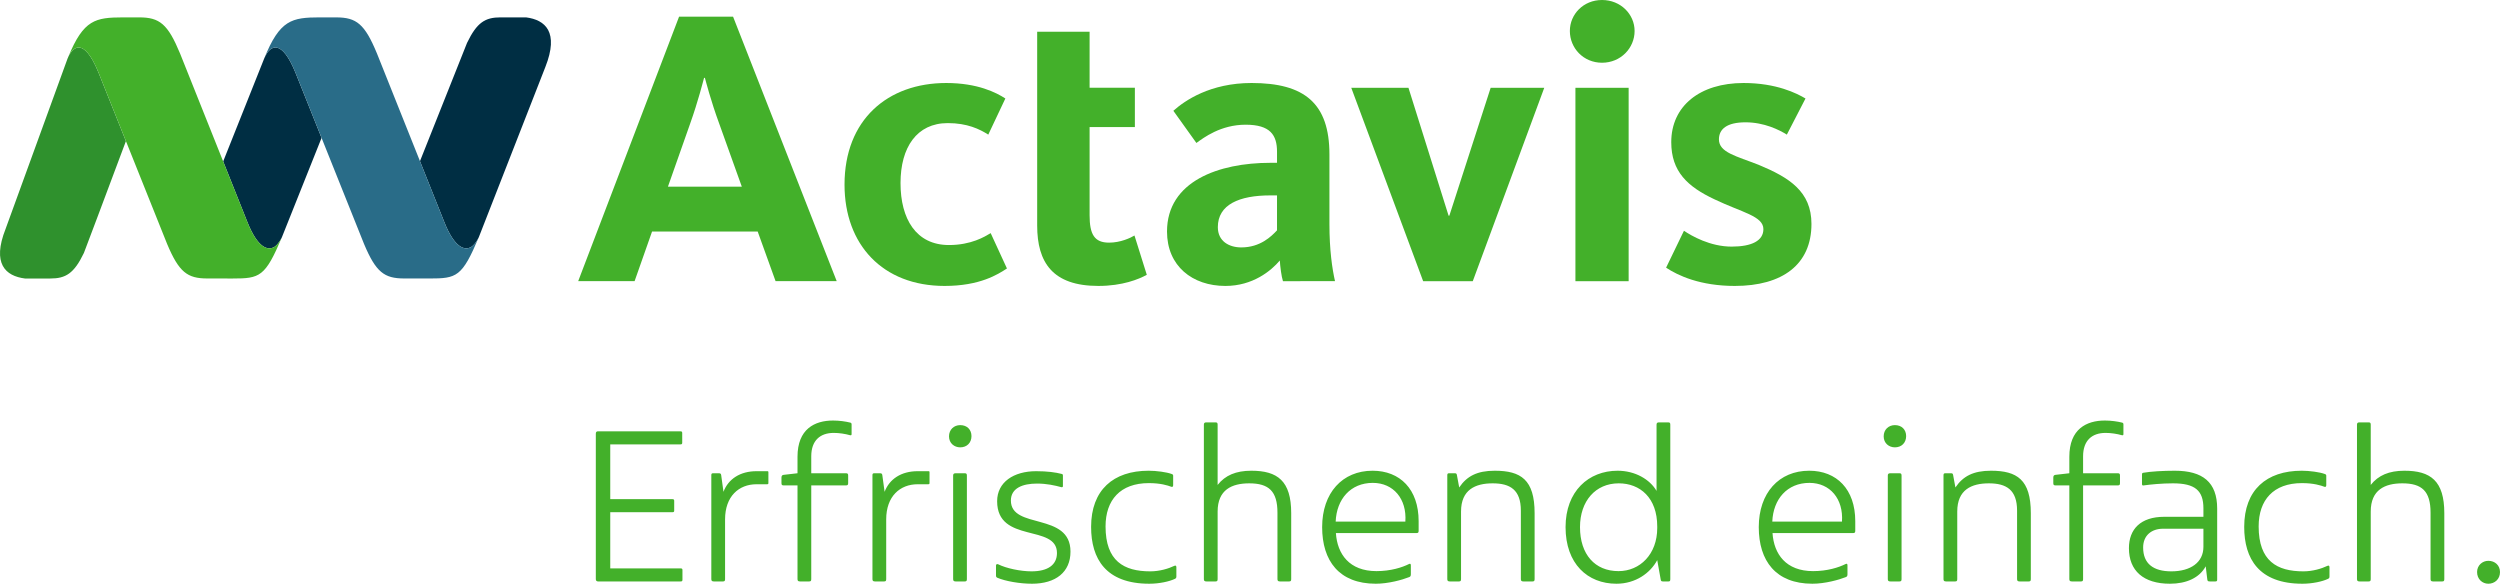 <?xml version="1.0" encoding="utf-8"?>
<!-- Generator: Adobe Illustrator 26.0.3, SVG Export Plug-In . SVG Version: 6.00 Build 0)  -->
<svg version="1.1" id="Ebene_1" xmlns="http://www.w3.org/2000/svg" xmlns:xlink="http://www.w3.org/1999/xlink" x="0px" y="0px"
	 viewBox="0 0 323.393 75.509" style="enable-background:new 0 0 323.393 75.509;" xml:space="preserve">
<style type="text/css">
	.st0{fill:#002E43;}
	.st1{fill:#2F912D;}
	.st2{fill:#43B02A;}
	.st3{fill:#296C88;}
</style>
<g>
	<path class="st0" d="M61.944,30.669c0,0-0.342,0.8-0.921,1.232c-0.918,0.612-2.24,0.111-3.54-3.154c0,0-1.443-3.614-3.156-7.899
		c2.838-7.152,6.027-15.179,6.089-15.3c1.284-2.665,2.358-3.301,4.34-3.301h3.289c2.503,0.323,4.29,1.891,2.503,6.416
		c-0.021,0.062-8.604,22.008-8.604,22.008s-0.017,0.041-0.05,0.114C61.91,30.745,61.926,30.709,61.944,30.669"/>
	<path class="st1" d="M10.191,6.145c0.714,0.01,1.59,0.869,2.567,3.282c0,0,1.654,4.133,3.531,8.827
		c-2.591,6.926-5.377,14.353-5.436,14.469c-1.281,2.667-2.359,3.303-4.34,3.303H3.222c-2.499-0.322-4.285-1.891-2.499-6.416
		C0.745,29.548,8.734,7.588,8.734,7.588s0.04-0.109,0.119-0.278C8.853,7.31,9.377,6.124,10.191,6.145"/>
	<path class="st0" d="M34.162,7.602l0.071-0.164c0.745-1.658,2.224-2.389,3.996,1.986c0,0,1.559,3.894,3.367,8.414l-5.139,12.873
		c-0.079,0.169-0.404,0.816-0.905,1.191c-0.92,0.61-2.237,0.11-3.542-3.156c0,0-1.433-3.594-3.139-7.866L34.162,7.602z"/>
	<path class="st2" d="M12.758,9.427c-0.978-2.411-1.853-3.272-2.567-3.282C9.377,6.124,8.852,7.31,8.852,7.31
		C8.85,7.315,8.85,7.32,8.848,7.322c1.969-4.793,3.514-5.061,7.042-5.073h2.126c2.622,0,3.697,0.847,5.282,4.684
		c0.052,0.121,8.713,21.816,8.713,21.816c1.303,3.263,2.622,3.763,3.543,3.154c0.576-0.435,0.921-1.232,0.921-1.232
		c-2.176,5.156-2.855,5.356-6.402,5.356c0,0-1.768-0.005-3.263-0.005c-2.575,0-3.659-0.812-5.194-4.471
		c-0.029-0.063-2.869-7.158-5.325-13.297C14.412,13.561,12.758,9.427,12.758,9.427"/>
	<path class="st3" d="M61.944,30.669c-2.176,5.156-2.852,5.356-6.4,5.356c0,0-1.767-0.003-3.265-0.003
		c-2.574,0-3.656-0.814-5.191-4.473c-0.05-0.113-8.858-22.124-8.858-22.124c-1.832-4.518-3.348-3.59-4.067-1.822
		c2.026-5.066,3.602-5.342,7.197-5.356c0.019,0,1.568,0.003,2.126,0.003c2.624,0,3.699,0.844,5.282,4.681
		c0.054,0.123,8.715,21.816,8.715,21.816c1.3,3.265,2.622,3.766,3.54,3.154C61.601,31.469,61.944,30.669,61.944,30.669"/>
	<path class="st2" d="M93.03,15.977c-1.079-2.927-1.746-5.55-1.848-5.908h-0.105c-0.102,0.358-0.768,3.03-1.796,5.908l-2.878,8.168
		h9.555L93.03,15.977z M82.089,36.37h-7.296l13.05-34.212h6.986l13.406,34.212h-7.908l-2.314-6.419H84.348L82.089,36.37z"/>
	<path class="st2" d="M122.191,36.988c-8.013,0-12.946-5.341-12.946-13.1c0-8.426,5.6-13.151,13.152-13.151
		c4.058,0,6.474,1.234,7.653,2.003l-2.209,4.675c-1.13-0.719-2.722-1.491-5.239-1.491c-4.006,0-6.113,3.135-6.113,7.76
		c0,4.622,2.003,8.013,6.267,8.013c2.878,0,4.624-1.078,5.396-1.54l2.104,4.572C129.075,35.498,126.764,36.988,122.191,36.988"/>
	<path class="st2" d="M134.166,4.109h6.781v7.244h5.857v5.085h-5.857v11.407c0,2.465,0.617,3.542,2.518,3.542
		c1.49,0,2.774-0.614,3.287-0.923l1.594,5.085c-1.03,0.565-3.134,1.438-6.269,1.438c-5.906,0-7.911-3.03-7.911-7.806V4.109z"/>
	<path class="st2" d="M165.191,25.276h-0.873c-4.005,0-6.782,1.181-6.782,4.109c0,1.849,1.491,2.62,3.031,2.62
		c2.467,0,3.905-1.438,4.624-2.209V25.276z M165.96,36.371c-0.204-0.617-0.358-1.901-0.408-2.672
		c-1.132,1.336-3.495,3.289-7.04,3.289c-4.264,0-7.551-2.57-7.551-7.038c0-6.525,6.73-8.889,13.357-8.889h0.873v-1.435
		c0-2.16-0.873-3.495-4.06-3.495c-3.234,0-5.443,1.694-6.369,2.363l-2.98-4.162c1.49-1.336,4.779-3.595,10.12-3.595
		c6.834,0,10.068,2.62,10.068,9.247v8.991c0,3.391,0.361,5.804,0.722,7.396H165.96z"/>
</g>
<polygon class="st2" points="187.485,27.895 192.829,11.354 199.762,11.354 190.515,36.371 184.094,36.371 174.795,11.354 
	182.194,11.354 187.383,27.895 "/>
<g>
	<path class="st2" d="M203.792,36.371V11.354h6.884v1.357v23.66H203.792z M207.235,8.115c-2.416,0-4.162-1.898-4.162-4.107
		c0-2.16,1.746-4.008,4.162-4.008c2.413,0,4.212,1.848,4.212,4.008C211.447,6.217,209.648,8.115,207.235,8.115"/>
	<path class="st2" d="M224.408,36.988c-4.468,0-7.346-1.336-8.886-2.363l2.311-4.777c0.975,0.667,3.391,2.053,6.165,2.053
		c2.619,0,4.109-0.769,4.109-2.259c0-1.695-2.774-2.157-6.319-3.854c-3.492-1.642-5.6-3.595-5.6-7.398
		c0-4.675,3.7-7.653,9.352-7.653c4.264,0,6.883,1.336,8.013,2.003l-2.413,4.675c-0.978-0.615-2.928-1.593-5.344-1.593
		c-2.413,0-3.441,0.874-3.441,2.209c0,1.697,2.259,2.157,5.135,3.289c3.956,1.642,6.834,3.441,6.834,7.653
		C234.324,34.214,230.575,36.988,224.408,36.988"/>
	<path class="st2" d="M321.881,75.509c0.83,0,1.512-0.592,1.512-1.512c0-0.859-0.652-1.452-1.512-1.452
		c-0.771,0-1.453,0.593-1.453,1.452C320.428,74.917,321.11,75.509,321.881,75.509 M311.03,60.892c-1.986,0-3.38,0.593-4.358,1.839
		v-7.798c0-0.208-0.06-0.296-0.267-0.296h-1.186c-0.237,0-0.326,0.088-0.326,0.296v19.984c0,0.207,0.089,0.296,0.326,0.296h1.186
		c0.207,0,0.267-0.089,0.267-0.296V66.17c0-2.817,1.838-3.647,4.091-3.647c2.52,0,3.647,1.008,3.647,3.795v8.599
		c0,0.207,0.089,0.296,0.326,0.296h1.186c0.208,0,0.267-0.089,0.267-0.296v-8.539C316.189,62.197,314.41,60.892,311.03,60.892
		 M297.836,75.509c1.305,0,2.609-0.296,3.291-0.622c0.148-0.059,0.208-0.148,0.208-0.297v-1.215c0-0.178-0.089-0.267-0.267-0.178
		c-0.741,0.356-1.898,0.711-3.113,0.711c-3.41,0-5.782-1.334-5.782-5.811c0-3.409,1.898-5.603,5.604-5.603
		c1.512,0,2.431,0.296,2.905,0.474c0.149,0.059,0.238-0.03,0.238-0.208v-1.215c0-0.148-0.06-0.178-0.208-0.237
		c-0.652-0.238-1.957-0.416-2.965-0.416c-4.566,0-7.442,2.491-7.442,7.265C290.305,72.278,292.203,75.509,297.836,75.509
		 M285.028,70.736c0,2.016-1.661,3.172-4.151,3.172c-2.313,0-3.647-0.978-3.647-3.083c0-1.571,1.097-2.431,2.579-2.431h5.219V70.736
		z M281.322,60.892c-1.513,0-3.084,0.089-4.092,0.267c-0.119,0.03-0.148,0.089-0.148,0.238v1.215c0,0.178,0.089,0.208,0.237,0.178
		c0.86-0.119,2.313-0.267,3.765-0.267c2.847,0,3.944,0.919,3.944,3.232v1.097h-5.07c-3.054,0-4.566,1.601-4.566,4.062
		c0,2.905,1.868,4.595,5.307,4.595c2.135,0,3.825-0.77,4.625-2.253l0.208,1.72c0.029,0.207,0.118,0.237,0.356,0.237h0.682
		c0.177,0,0.237-0.059,0.237-0.237v-9.191C286.807,62.375,284.939,60.892,281.322,60.892 M268.009,75.213h1.186
		c0.208,0,0.267-0.089,0.267-0.296V62.79h4.507c0.207,0,0.267-0.089,0.267-0.296v-0.979c0-0.207-0.06-0.296-0.267-0.296h-4.507
		v-2.194c0-2.046,1.156-3.025,2.906-3.025c0.711,0,1.482,0.119,2.105,0.297c0.148,0.03,0.207,0,0.207-0.148v-1.246
		c0-0.148-0.059-0.207-0.178-0.237c-0.593-0.148-1.423-0.267-2.223-0.267c-2.372,0-4.596,1.097-4.596,4.685v2.135l-1.808,0.207
		c-0.178,0.03-0.267,0.119-0.267,0.356v0.712c0,0.207,0.059,0.296,0.267,0.296h1.808v12.127
		C267.683,75.124,267.772,75.213,268.009,75.213 M257.543,60.892c-2.283,0-3.617,0.712-4.596,2.165l-0.296-1.601
		c-0.03-0.178-0.089-0.237-0.267-0.237h-0.741c-0.178,0-0.237,0.059-0.237,0.266v13.432c0,0.207,0.089,0.296,0.326,0.296h1.186
		c0.207,0,0.267-0.089,0.267-0.296V66.17c0-2.817,1.838-3.647,4.091-3.647c2.254,0,3.647,0.83,3.647,3.528v8.866
		c0,0.207,0.089,0.296,0.326,0.296h1.186c0.208,0,0.267-0.089,0.267-0.296v-8.539C262.702,62.049,260.923,60.892,257.543,60.892
		 M244.528,75.213h1.185c0.208,0,0.267-0.089,0.267-0.296V61.515c0-0.207-0.059-0.296-0.267-0.296h-1.185
		c-0.238,0-0.327,0.089-0.327,0.296v13.402C244.201,75.124,244.29,75.213,244.528,75.213 M245.12,57.868
		c0.86,0,1.453-0.593,1.453-1.453c0-0.83-0.563-1.423-1.453-1.423c-0.83,0-1.452,0.593-1.452,1.453
		C243.668,57.335,244.35,57.868,245.12,57.868 M234.062,62.464c2.668,0,4.418,2.075,4.21,5.011h-9.013
		C229.377,64.569,231.186,62.464,234.062,62.464 M234.032,60.892c-3.913,0-6.523,2.876-6.523,7.294c0,4.359,2.195,7.323,6.938,7.323
		c1.631,0,3.44-0.504,4.329-0.859c0.148-0.06,0.208-0.149,0.208-0.356v-1.156c0-0.178-0.06-0.267-0.238-0.178
		c-0.889,0.444-2.371,0.919-4.21,0.919c-3.498,0-5.07-2.194-5.248-4.922h10.437c0.207,0,0.267-0.089,0.267-0.296v-1.246
		C239.992,63.294,237.59,60.892,234.032,60.892 M209.365,73.879c-3.054,0-4.981-2.165-4.981-5.693c0-3.38,2.016-5.663,5.01-5.663
		c2.758,0,4.981,1.868,4.981,5.574v0.208C214.375,71.685,212.152,73.879,209.365,73.879 M215.798,54.637h-1.185
		c-0.238,0-0.327,0.088-0.327,0.296v8.569c-0.859-1.483-2.757-2.61-5.04-2.61c-3.736,0-6.73,2.639-6.73,7.294
		c0,4.744,2.846,7.323,6.582,7.323c2.49,0,4.388-1.393,5.277-3.053l0.445,2.49c0.03,0.208,0.089,0.267,0.297,0.267h0.711
		c0.178,0,0.237-0.059,0.237-0.296V54.933C216.065,54.725,216.006,54.637,215.798,54.637 M193.354,60.892
		c-2.283,0-3.617,0.712-4.595,2.165l-0.297-1.601c-0.029-0.178-0.089-0.237-0.267-0.237h-0.741c-0.178,0-0.237,0.059-0.237,0.266
		v13.432c0,0.207,0.089,0.296,0.326,0.296h1.186c0.208,0,0.267-0.089,0.267-0.296V66.17c0-2.817,1.838-3.647,4.092-3.647
		c2.253,0,3.646,0.83,3.646,3.528v8.866c0,0.207,0.089,0.296,0.327,0.296h1.185c0.208,0,0.267-0.089,0.267-0.296v-8.539
		C198.513,62.049,196.734,60.892,193.354,60.892 M177.581,62.464c2.669,0,4.418,2.075,4.211,5.011h-9.014
		C172.897,64.569,174.705,62.464,177.581,62.464 M177.552,60.892c-3.914,0-6.523,2.876-6.523,7.294c0,4.359,2.194,7.323,6.938,7.323
		c1.631,0,3.439-0.504,4.329-0.859c0.148-0.06,0.207-0.149,0.207-0.356v-1.156c0-0.178-0.059-0.267-0.237-0.178
		c-0.89,0.444-2.372,0.919-4.21,0.919c-3.499,0-5.07-2.194-5.248-4.922h10.436c0.208,0,0.267-0.089,0.267-0.296v-1.246
		C183.511,63.294,181.11,60.892,177.552,60.892 M161.868,60.892c-1.987,0-3.38,0.593-4.359,1.839v-7.798
		c0-0.208-0.059-0.296-0.267-0.296h-1.186c-0.237,0-0.326,0.088-0.326,0.296v19.984c0,0.207,0.089,0.296,0.326,0.296h1.186
		c0.208,0,0.267-0.089,0.267-0.296V66.17c0-2.817,1.838-3.647,4.092-3.647c2.52,0,3.647,1.008,3.647,3.795v8.599
		c0,0.207,0.089,0.296,0.326,0.296h1.186c0.207,0,0.267-0.089,0.267-0.296v-8.539C167.027,62.197,165.248,60.892,161.868,60.892
		 M148.674,75.509c1.304,0,2.609-0.296,3.291-0.622c0.148-0.059,0.207-0.148,0.207-0.297v-1.215c0-0.178-0.089-0.267-0.267-0.178
		c-0.741,0.356-1.897,0.711-3.113,0.711c-3.409,0-5.781-1.334-5.781-5.811c0-3.409,1.897-5.603,5.603-5.603
		c1.512,0,2.432,0.296,2.906,0.474c0.148,0.059,0.237-0.03,0.237-0.208v-1.215c0-0.148-0.059-0.178-0.207-0.237
		c-0.653-0.238-1.957-0.416-2.965-0.416c-4.566,0-7.442,2.491-7.442,7.265C141.143,72.278,143.04,75.509,148.674,75.509
		 M133.494,75.509c3.083,0,4.981-1.512,4.981-4.15c0-5.159-7.709-2.817-7.709-6.612c0-1.601,1.512-2.194,3.38-2.194
		c1.245,0,2.313,0.237,3.172,0.474c0.119,0,0.178-0.029,0.178-0.148v-1.364c0-0.118-0.029-0.178-0.148-0.207
		c-0.8-0.208-1.868-0.356-3.321-0.356c-2.905,0-5.04,1.423-5.04,3.884c0,5.515,7.739,2.905,7.739,6.701
		c0,1.541-1.186,2.371-3.292,2.371c-1.423,0-3.261-0.385-4.328-0.919c-0.149-0.059-0.267,0.03-0.267,0.149v1.304
		c0,0.178,0.059,0.237,0.178,0.297C130.054,75.183,131.922,75.509,133.494,75.509 M123.621,75.213h1.186
		c0.207,0,0.267-0.089,0.267-0.296V61.515c0-0.207-0.06-0.296-0.267-0.296h-1.186c-0.237,0-0.326,0.089-0.326,0.296v13.402
		C123.295,75.124,123.384,75.213,123.621,75.213 M124.214,57.868c0.86,0,1.453-0.593,1.453-1.453c0-0.83-0.564-1.423-1.453-1.423
		c-0.83,0-1.453,0.593-1.453,1.453C122.761,57.335,123.443,57.868,124.214,57.868 M120.093,60.952h-1.394
		c-2.105,0-3.647,1.008-4.269,2.668l-0.297-2.164c-0.03-0.208-0.119-0.237-0.356-0.237h-0.682c-0.178,0-0.237,0.059-0.237,0.237
		v13.461c0,0.207,0.089,0.296,0.326,0.296h1.186c0.208,0,0.267-0.089,0.267-0.296v-7.739c0-2.965,1.779-4.536,4.062-4.536h1.364
		c0.119,0,0.178-0.03,0.178-0.148V61.1C120.241,60.981,120.211,60.952,120.093,60.952 M103.489,75.213h1.186
		c0.208,0,0.267-0.089,0.267-0.296V62.79h4.507c0.207,0,0.267-0.089,0.267-0.296v-0.979c0-0.207-0.06-0.296-0.267-0.296h-4.507
		v-2.194c0-2.046,1.157-3.025,2.906-3.025c0.711,0,1.482,0.119,2.105,0.297c0.148,0.03,0.207,0,0.207-0.148v-1.246
		c0-0.148-0.059-0.207-0.177-0.237c-0.593-0.148-1.424-0.267-2.224-0.267c-2.372,0-4.596,1.097-4.596,4.685v2.135l-1.808,0.207
		c-0.178,0.03-0.267,0.119-0.267,0.356v0.712c0,0.207,0.059,0.296,0.267,0.296h1.808v12.127
		C103.163,75.124,103.252,75.213,103.489,75.213 M99.25,60.952h-1.394c-2.105,0-3.647,1.008-4.269,2.668l-0.297-2.164
		c-0.03-0.208-0.118-0.237-0.356-0.237h-0.682c-0.177,0-0.237,0.059-0.237,0.237v13.461c0,0.207,0.089,0.296,0.326,0.296h1.186
		c0.208,0,0.267-0.089,0.267-0.296v-7.739c0-2.965,1.779-4.536,4.062-4.536h1.364c0.119,0,0.178-0.03,0.178-0.148V61.1
		C99.398,60.981,99.368,60.952,99.25,60.952 M77.369,75.213h10.674c0.148,0,0.237-0.03,0.237-0.208V73.76
		c0-0.148-0.03-0.237-0.237-0.237H78.94v-7.264h8.035c0.149,0,0.238-0.03,0.238-0.208v-1.245c0-0.148-0.03-0.237-0.238-0.237H78.94
		v-7.086h9.073c0.148,0,0.237-0.03,0.237-0.208V56.03c0-0.148-0.029-0.237-0.237-0.237H77.369c-0.208,0-0.296,0.089-0.296,0.326
		v18.798C77.073,75.124,77.191,75.213,77.369,75.213"/>
</g>
</svg>
